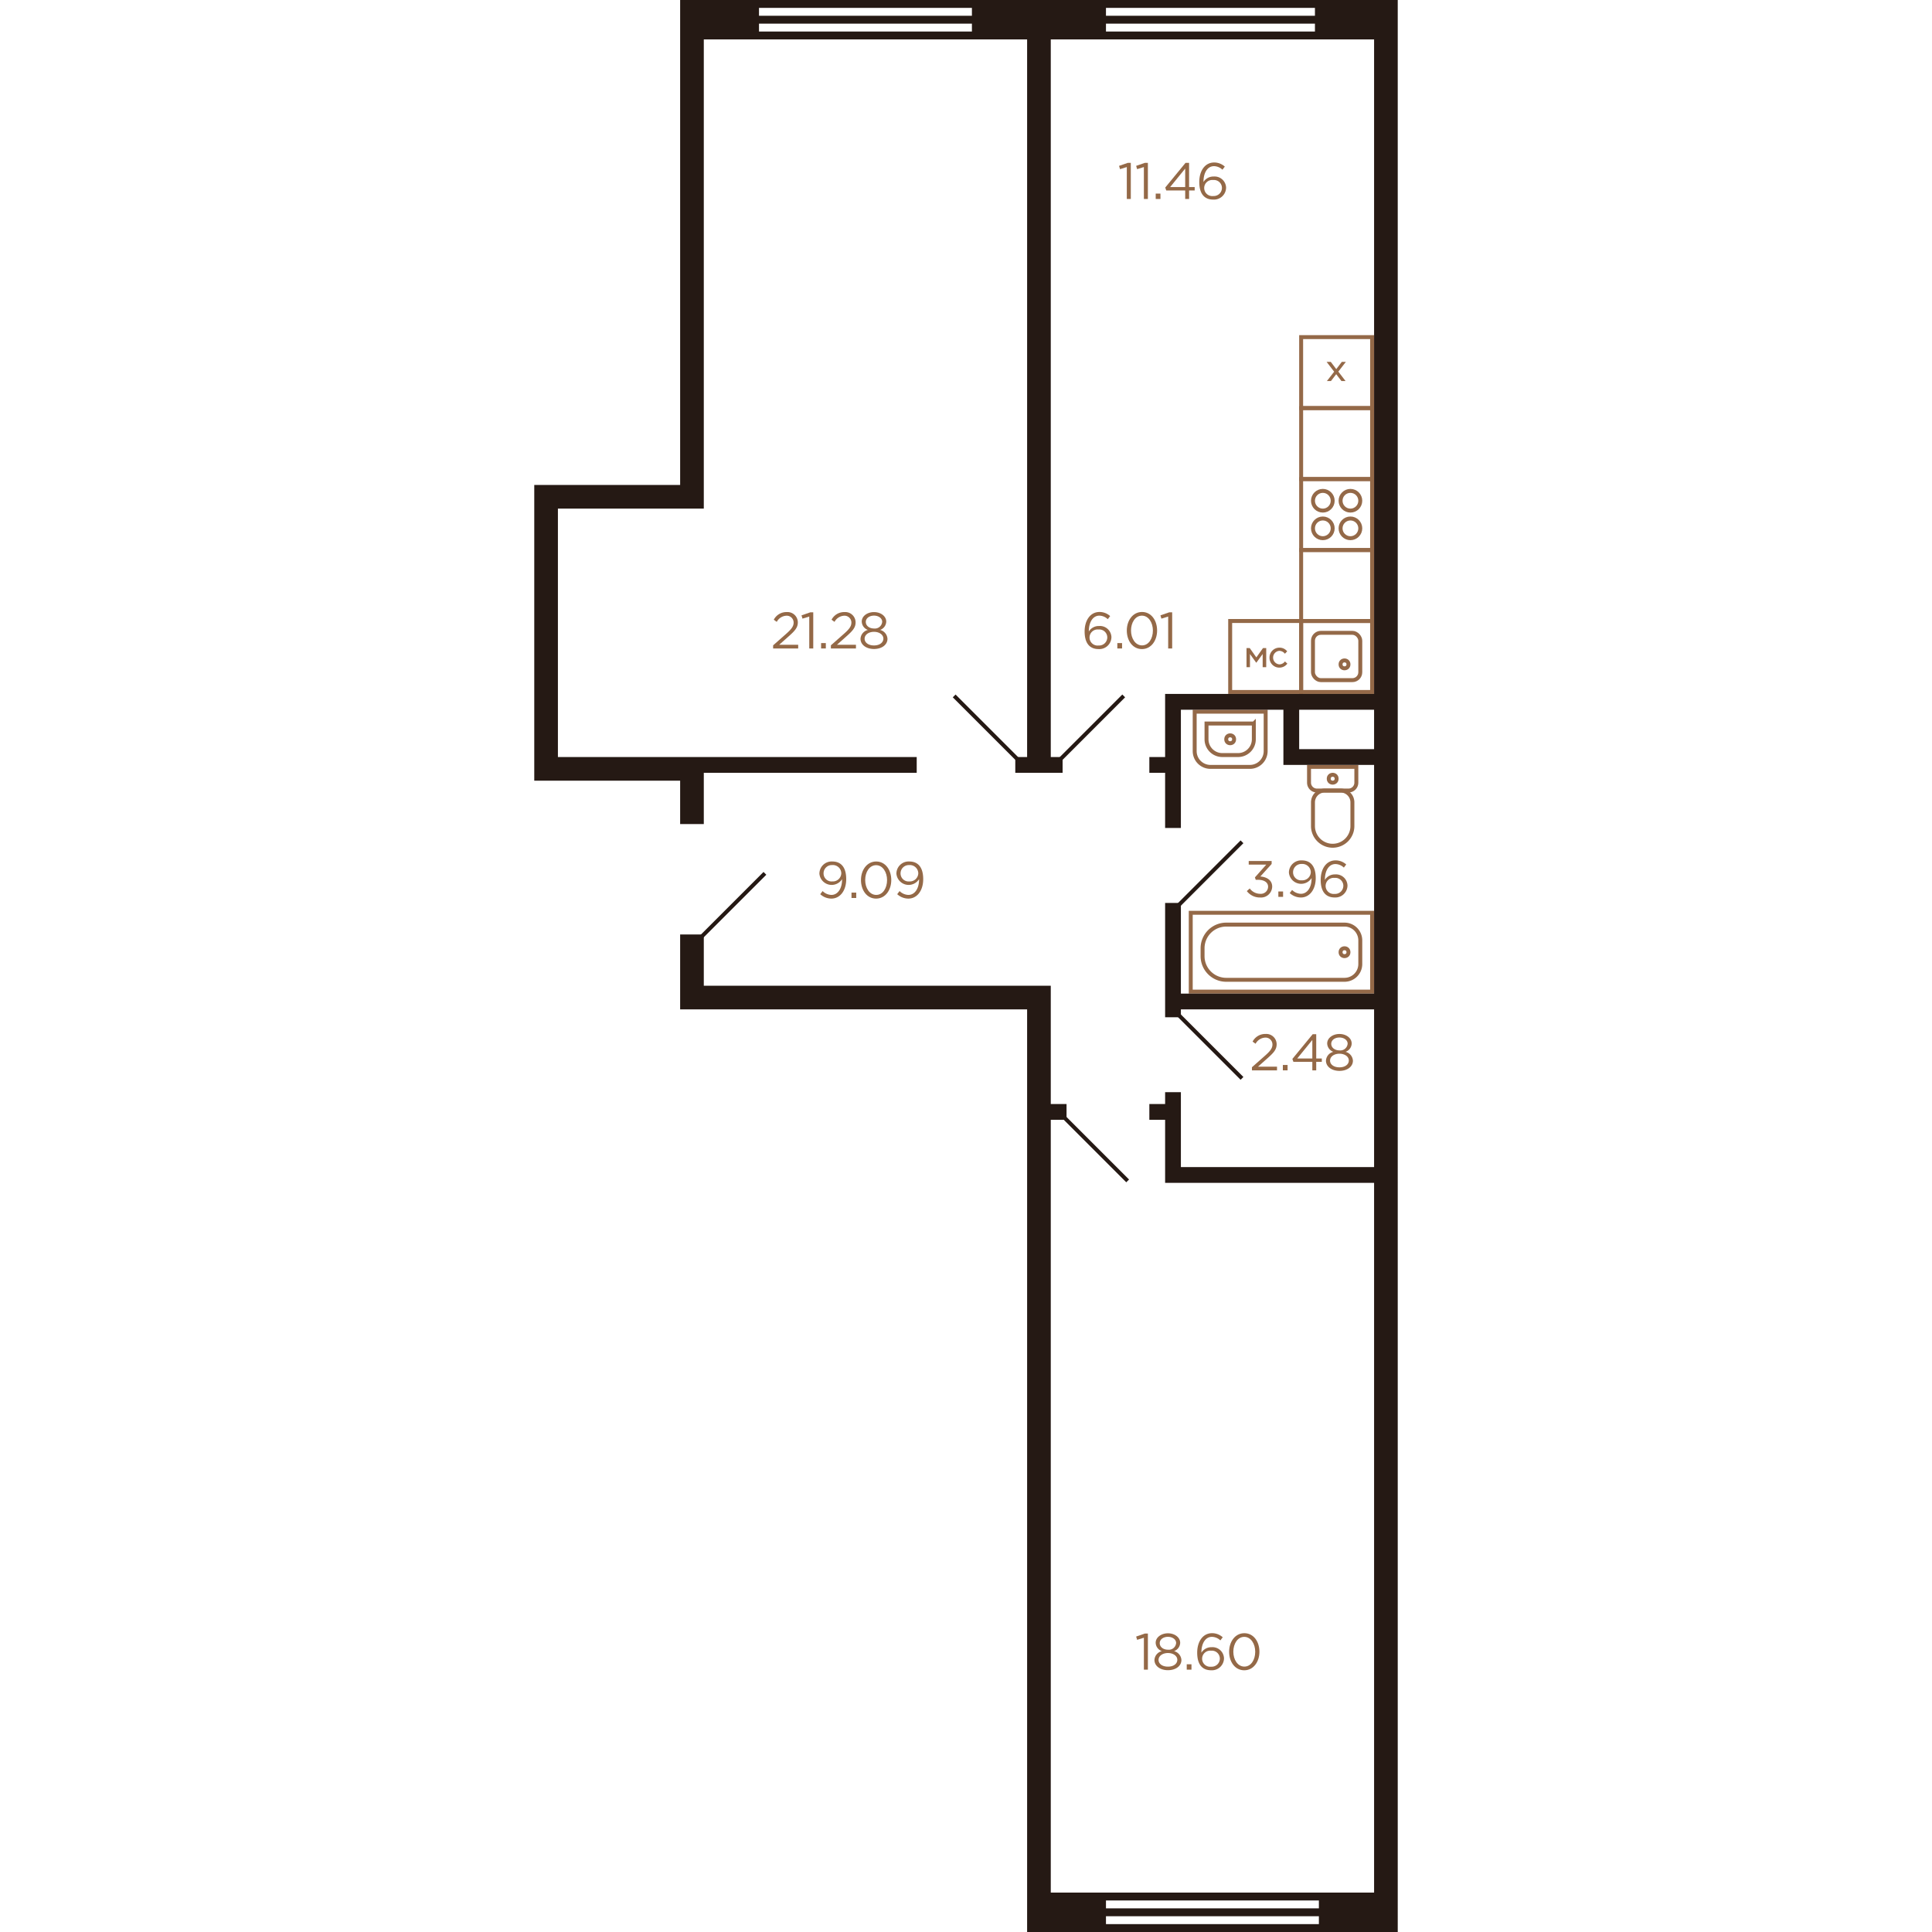 <svg xmlns="http://www.w3.org/2000/svg"   viewBox="0 0 219 490" width="200" height="200">
  <title>5k_1fl_2s_1 (3E_3)</title>
  <g id="Слой_2" data-name="Слой 2">
    <g id="_5k_1fl_2s_1_3E_3_" data-name="5k_1fl_2s_1 (3E_3)">
      <g id="sant">
        <g>
          <rect x="194.5" y="121.5" width="18" height="18" fill="none" stroke="#946948" stroke-miterlimit="10"/>
          <circle cx="207" cy="134" r="2.5" fill="none" stroke="#946948" stroke-miterlimit="10"/>
          <circle cx="207" cy="127" r="2.5" fill="none" stroke="#946948" stroke-miterlimit="10"/>
          <circle cx="200" cy="134" r="2.5" fill="none" stroke="#946948" stroke-miterlimit="10"/>
          <circle cx="200" cy="127" r="2.5" fill="none" stroke="#946948" stroke-miterlimit="10"/>
        </g>
        <g>
          <rect x="194.5" y="157.5" width="18" height="18" fill="none" stroke="#946948" stroke-miterlimit="10"/>
          <rect x="197.5" y="160.5" width="12" height="12" rx="2" ry="2" fill="none" stroke="#946948" stroke-miterlimit="10"/>
          <circle cx="205.5" cy="168.5" r="1" fill="none" stroke="#946948" stroke-miterlimit="10"/>
        </g>
        <rect x="194.5" y="139.5" width="18" height="18" transform="translate(55 352) rotate(-90)" fill="none" stroke="#946948" stroke-miterlimit="10"/>
        <rect x="194.5" y="103.5" width="18" height="18" transform="translate(91 316) rotate(-90)" fill="none" stroke="#946948" stroke-miterlimit="10"/>
        <g>
          <rect x="194.5" y="85.5" width="18" height="18" fill="none" stroke="#946948" stroke-miterlimit="10"/>
          <polygon points="205.835 91.785 204.808 91.785 203.408 93.618 202.018 91.785 200.964 91.785 202.876 94.27 201.034 96.639 202.062 96.639 203.391 94.903 204.688 96.6 204.718 96.639 205.762 96.639 203.931 94.252 205.835 91.785 205.835 91.785" fill="#946948"/>
        </g>
        <g>
          <path d="M199.5,191.5h4a2,2,0,0,1,2,2v8a2,2,0,0,1-2,2h-4a0,0,0,0,1,0,0v-12A0,0,0,0,1,199.5,191.5Z" transform="translate(400 -5) rotate(90)" fill="none" stroke="#946948" stroke-miterlimit="10"/>
          <path d="M198.5,202.5h6a5,5,0,0,1,5,5v0a5,5,0,0,1-5,5h-6a3,3,0,0,1-3-3v-4A3,3,0,0,1,198.5,202.5Z" transform="translate(410 5) rotate(90)" fill="none" stroke="#946948" stroke-miterlimit="10"/>
          <circle cx="202.5" cy="197.5" r="1" fill="none" stroke="#946948" stroke-miterlimit="10"/>
        </g>
        <g>
          <circle cx="176.5" cy="187.5" r="1" fill="none" stroke="#946948" stroke-miterlimit="10"/>
          <path d="M169.5,178.5h10a4,4,0,0,1,4,4v10a4,4,0,0,1-4,4h-10a0,0,0,0,1,0,0v-18a0,0,0,0,1,0,0Z" transform="translate(364 11) rotate(90)" fill="none" stroke="#946948" stroke-miterlimit="10"/>
          <path d="M172.5,181.5h4a4,4,0,0,1,4,4v4a4,4,0,0,1-4,4h-4a0,0,0,0,1,0,0v-12A0,0,0,0,1,172.5,181.5Z" transform="translate(364 11) rotate(90)" fill="none" stroke="#946948" stroke-miterlimit="10"/>
        </g>
        <g>
          <rect x="166.5" y="231.5" width="46" height="20" transform="translate(379 483) rotate(-180)" fill="none" stroke="#946948" stroke-miterlimit="10"/>
          <path d="M173.5,234.5h30a6,6,0,0,1,6,6v2a6,6,0,0,1-6,6h-30a4,4,0,0,1-4-4v-6A4,4,0,0,1,173.5,234.5Z" transform="translate(379 483) rotate(-180)" fill="none" stroke="#946948" stroke-miterlimit="10"/>
          <circle cx="205.5" cy="241.5" r="1" fill="none" stroke="#946948" stroke-miterlimit="10"/>
        </g>
        <g>
          <rect x="176.5" y="157.5" width="18" height="18" transform="translate(371 333) rotate(-180)" fill="none" stroke="#946948" stroke-miterlimit="10"/>
          <g>
            <polygon points="185.643 164.361 184.825 164.361 183.14 166.737 181.454 164.361 180.645 164.361 180.645 169.215 181.52 169.215 181.52 165.878 183.121 168.098 184.741 165.875 184.741 169.215 185.643 169.215 185.643 164.361 185.643 164.361" fill="#946948"/>
            <path d="M188.963,164.262a2.511,2.511,0,0,0-2.486,2.531,2.482,2.482,0,0,0,2.486,2.531,2.51,2.51,0,0,0,1.974-.933l.065-.074-.6-.557-.068.072A1.781,1.781,0,0,1,189,168.5a1.72,1.72,0,0,1-.045-3.43,1.828,1.828,0,0,1,1.36.654l.072.076.578-.613-.064-.068a2.488,2.488,0,0,0-1.936-.861Z" fill="#946948"/>
          </g>
        </g>
      </g>
      <g id="d">
        <line x1="42.5" y1="237.5" x2="58.5" y2="221.5" fill="none" stroke="#251914" stroke-miterlimit="10"/>
        <line x1="163.5" y1="257.5" x2="179.5" y2="273.5" fill="none" stroke="#251914" stroke-miterlimit="10"/>
        <line x1="163.5" y1="229.5" x2="179.5" y2="213.5" fill="none" stroke="#251914" stroke-miterlimit="10"/>
        <line x1="149.5" y1="176.5" x2="133.5" y2="192.5" fill="none" stroke="#251914" stroke-miterlimit="10"/>
        <line x1="106.5" y1="176.5" x2="122.5" y2="192.5" fill="none" stroke="#251914" stroke-miterlimit="10"/>
        <line x1="134.5" y1="283.5" x2="150.5" y2="299.5" fill="none" stroke="#251914" stroke-miterlimit="10"/>
      </g>
      <g id="s">
        <path d="M198,0H37V123H0v75H37v11h6V196H97v-4H6V129H43V10h82V192h-3v4h12v-4h-3V10h82V176H160v16h-4v4h4v14h4V180h26v14h23v58H164V229h-4v29h4v-2h49v40H164V277h-4v3h-4v4h4v16h53V480H131V284h4v-4h-4V250H43V237H37v19h88V490h94V0ZM111,8H57V6h54Zm0-4H57V2h54Zm87,4H145V6h53Zm0-4H145V2h53Zm1,484H145v-2h54Zm0-4H145v-2h54Zm-5-294V180h19v10Z" fill="#251914"/>
      </g>
      <g id="t">
        <g>
          <path d="M72.53,226.788l.6-.793a3.3,3.3,0,0,0,2.236.975c1.613,0,2.7-1.613,2.7-3.874v-.117a3.119,3.119,0,0,1-5.746-1.391,3.1,3.1,0,0,1,3.276-3.094c2,0,3.523,1.209,3.523,4.485,0,2.886-1.534,4.927-3.783,4.927A4.218,4.218,0,0,1,72.53,226.788Zm5.343-5.317A2.138,2.138,0,0,0,75.56,219.4a2.1,2.1,0,0,0-2.185,2.159,2.034,2.034,0,0,0,2.236,1.989A2.14,2.14,0,0,0,77.873,221.471Z" fill="#946947"/>
          <path d="M80.46,226.385h1.2v1.365h-1.2Z" fill="#946947"/>
          <path d="M82.864,223.2c0-2.549,1.522-4.706,3.862-4.706s3.822,2.132,3.822,4.706c0,2.548-1.508,4.706-3.848,4.706S82.864,225.773,82.864,223.2Zm6.617,0c0-1.989-1.091-3.77-2.781-3.77s-2.769,1.742-2.769,3.77c0,1.988,1.091,3.77,2.8,3.77S89.481,225.215,89.481,223.2Z" fill="#946947"/>
          <path d="M92.057,226.788l.6-.793a3.3,3.3,0,0,0,2.237.975c1.612,0,2.7-1.613,2.7-3.874v-.117a3.119,3.119,0,0,1-5.746-1.391,3.1,3.1,0,0,1,3.275-3.094c2,0,3.523,1.209,3.523,4.485,0,2.886-1.534,4.927-3.783,4.927A4.215,4.215,0,0,1,92.057,226.788Zm5.342-5.317a2.139,2.139,0,0,0-2.314-2.068,2.1,2.1,0,0,0-2.184,2.159,2.035,2.035,0,0,0,2.237,1.989A2.14,2.14,0,0,0,97.4,221.471Z" fill="#946947"/>
        </g>
        <g>
          <path d="M154.617,415.367l-1.716.533-.247-.832,2.223-.767h.754v9.166h-1.014Z" fill="#946947"/>
          <path d="M157.295,421a2.451,2.451,0,0,1,1.872-2.235,2.323,2.323,0,0,1-1.56-2.119c0-1.4,1.443-2.406,3.107-2.406s3.107,1,3.107,2.432a2.317,2.317,0,0,1-1.559,2.093,2.469,2.469,0,0,1,1.872,2.249c0,1.547-1.483,2.587-3.42,2.587S157.295,422.544,157.295,421Zm5.8-.025c0-1.014-1.054-1.729-2.38-1.729s-2.379.715-2.379,1.754c0,.924.885,1.7,2.379,1.7S163.094,421.92,163.094,420.971Zm-.3-4.264c0-.9-.9-1.574-2.08-1.574s-2.08.664-2.08,1.6c0,.989.924,1.664,2.08,1.664A1.857,1.857,0,0,0,162.794,416.707Z" fill="#946947"/>
          <path d="M165.484,422.1h1.2v1.365h-1.2Z" fill="#946947"/>
          <path d="M168.137,419.15c0-2.769,1.4-4.939,3.783-4.939a4.023,4.023,0,0,1,2.691,1.039l-.6.793a3.178,3.178,0,0,0-2.145-.9c-1.639,0-2.665,1.651-2.665,3.979v.039a2.949,2.949,0,0,1,2.587-1.392,2.919,2.919,0,0,1,3.147,2.822,3.075,3.075,0,0,1-3.264,3.029C169.632,423.623,168.137,422.388,168.137,419.15Zm5.746,1.456a2.023,2.023,0,0,0-2.223-1.95,2.043,2.043,0,1,0,.026,4.057A2.067,2.067,0,0,0,173.883,420.606Z" fill="#946947"/>
          <path d="M176.235,418.916c0-2.547,1.522-4.7,3.862-4.7s3.822,2.132,3.822,4.7c0,2.549-1.508,4.707-3.848,4.707S176.235,421.49,176.235,418.916Zm6.618,0c0-1.988-1.092-3.77-2.782-3.77s-2.769,1.743-2.769,3.77c0,1.99,1.092,3.771,2.8,3.771S182.853,420.932,182.853,418.916Z" fill="#946947"/>
        </g>
        <g>
          <path d="M139.586,160.15c0-2.768,1.4-4.94,3.783-4.94a4.022,4.022,0,0,1,2.692,1.041l-.6.793a3.175,3.175,0,0,0-2.145-.9c-1.638,0-2.665,1.652-2.665,3.979v.039a2.949,2.949,0,0,1,2.587-1.392,2.917,2.917,0,0,1,3.146,2.822,3.074,3.074,0,0,1-3.263,3.029C141.081,164.623,139.586,163.388,139.586,160.15Zm5.746,1.456a2.023,2.023,0,0,0-2.223-1.949,2.043,2.043,0,1,0,.026,4.056A2.066,2.066,0,0,0,145.332,161.606Z" fill="#946947"/>
          <path d="M147.88,163.1h1.2v1.365h-1.2Z" fill="#946947"/>
          <path d="M150.284,159.917c0-2.548,1.522-4.707,3.862-4.707s3.822,2.133,3.822,4.707c0,2.548-1.508,4.706-3.848,4.706S150.284,162.491,150.284,159.917Zm6.617,0c0-1.989-1.091-3.771-2.781-3.771s-2.769,1.743-2.769,3.771c0,1.989,1.091,3.77,2.795,3.77S156.9,161.932,156.9,159.917Z" fill="#946947"/>
          <path d="M160.776,156.368l-1.715.532-.248-.832,2.223-.767h.754v9.166h-1.014Z" fill="#946947"/>
        </g>
        <g>
          <path d="M180.725,226l.74-.663a3.3,3.3,0,0,0,2.666,1.352,1.832,1.832,0,0,0,1.988-1.794c0-1.131-1.053-1.755-2.548-1.755h-.585l-.208-.612,2.873-3.237h-4.446v-.923h5.812v.755l-2.861,3.172c1.586.13,3,.9,3,2.587a2.828,2.828,0,0,1-3.042,2.743A4.129,4.129,0,0,1,180.725,226Z" fill="#946947"/>
          <path d="M188.719,226.1h1.2v1.365h-1.2Z" fill="#946947"/>
          <path d="M191.605,226.505l.6-.793a3.3,3.3,0,0,0,2.236.975c1.613,0,2.705-1.613,2.705-3.874V222.7a3.119,3.119,0,0,1-5.747-1.39,3.1,3.1,0,0,1,3.276-3.094c2,0,3.523,1.209,3.523,4.484,0,2.887-1.534,4.928-3.783,4.928A4.218,4.218,0,0,1,191.605,226.505Zm5.343-5.317a2.138,2.138,0,0,0-2.313-2.067,2.1,2.1,0,0,0-2.185,2.157,2.034,2.034,0,0,0,2.237,1.99A2.14,2.14,0,0,0,196.948,221.188Z" fill="#946947"/>
          <path d="M199.457,223.15c0-2.769,1.4-4.939,3.783-4.939a4.025,4.025,0,0,1,2.692,1.039l-.6.793a3.176,3.176,0,0,0-2.145-.9c-1.638,0-2.665,1.651-2.665,3.979v.039a2.95,2.95,0,0,1,2.587-1.392,2.917,2.917,0,0,1,3.146,2.822,3.074,3.074,0,0,1-3.263,3.029C200.952,227.623,199.457,226.388,199.457,223.15Zm5.746,1.456a2.023,2.023,0,0,0-2.223-1.95,2.043,2.043,0,1,0,.026,4.057A2.066,2.066,0,0,0,205.2,224.606Z" fill="#946947"/>
        </g>
        <g>
          <path d="M182.022,270.674l3.3-2.912c1.405-1.236,1.9-1.95,1.9-2.861a1.739,1.739,0,0,0-1.833-1.741,2.92,2.92,0,0,0-2.445,1.56l-.754-.546a3.6,3.6,0,0,1,3.277-1.938,2.626,2.626,0,0,1,2.821,2.6c0,1.326-.716,2.133-2.3,3.537l-2.43,2.158h4.823v.936h-6.358Z" fill="#946947"/>
          <path d="M189.861,270.1h1.2v1.365h-1.2Z" fill="#946947"/>
          <path d="M197.337,269.309h-4.8l-.261-.741,5.149-6.267h.9v6.15h1.417v.858h-1.417v2.158h-.988Zm0-.858v-4.693l-3.822,4.693Z" fill="#946947"/>
          <path d="M200.794,269a2.451,2.451,0,0,1,1.872-2.235,2.323,2.323,0,0,1-1.56-2.119c0-1.4,1.443-2.406,3.107-2.406s3.107,1,3.107,2.432a2.317,2.317,0,0,1-1.559,2.093,2.469,2.469,0,0,1,1.872,2.249c0,1.547-1.483,2.587-3.42,2.587S200.794,270.544,200.794,269Zm5.8-.025c0-1.014-1.054-1.729-2.38-1.729s-2.379.715-2.379,1.754c0,.924.885,1.7,2.379,1.7S206.593,269.92,206.593,268.971Zm-.3-4.264c0-.9-.9-1.574-2.08-1.574s-2.08.664-2.08,1.6c0,.989.924,1.664,2.08,1.664A1.857,1.857,0,0,0,206.293,264.707Z" fill="#946947"/>
        </g>
        <g>
          <path d="M150.284,42.368l-1.716.532-.247-.832,2.223-.767h.754v9.166h-1.014Z" fill="#946947"/>
          <path d="M154.613,42.368,152.9,42.9l-.247-.832,2.223-.767h.754v9.166h-1.014Z" fill="#946947"/>
          <path d="M157.615,49.1h1.2v1.365h-1.2Z" fill="#946947"/>
          <path d="M165.091,48.309h-4.8l-.261-.741,5.149-6.267h.9v6.15H167.5v.858h-1.417v2.158h-.988Zm0-.858V42.757l-3.822,4.694Z" fill="#946947"/>
          <path d="M168.665,46.15c0-2.769,1.4-4.94,3.783-4.94a4.026,4.026,0,0,1,2.692,1.04l-.6.793a3.176,3.176,0,0,0-2.145-.9c-1.638,0-2.665,1.651-2.665,3.979v.039a2.95,2.95,0,0,1,2.587-1.392,2.918,2.918,0,0,1,3.147,2.822,3.075,3.075,0,0,1-3.264,3.029C170.16,50.623,168.665,49.388,168.665,46.15Zm5.746,1.456a2.023,2.023,0,0,0-2.223-1.949,2.043,2.043,0,1,0,.026,4.056A2.066,2.066,0,0,0,174.411,47.606Z" fill="#946947"/>
        </g>
        <g>
          <path d="M60.581,163.674l3.3-2.912c1.4-1.236,1.9-1.95,1.9-2.861a1.738,1.738,0,0,0-1.833-1.741,2.919,2.919,0,0,0-2.444,1.56l-.754-.546a3.6,3.6,0,0,1,3.276-1.938,2.627,2.627,0,0,1,2.822,2.6c0,1.326-.716,2.132-2.3,3.536l-2.431,2.158h4.823v.936H60.581Z" fill="#946947"/>
          <path d="M69.746,156.368l-1.716.532-.247-.832,2.223-.767h.754v9.166H69.746Z" fill="#946947"/>
          <path d="M72.749,163.1h1.2v1.365h-1.2Z" fill="#946947"/>
          <path d="M75.231,163.674l3.3-2.912c1.405-1.236,1.9-1.95,1.9-2.861A1.739,1.739,0,0,0,78.6,156.16a2.922,2.922,0,0,0-2.445,1.56l-.754-.546a3.606,3.606,0,0,1,3.277-1.938,2.626,2.626,0,0,1,2.821,2.6c0,1.326-.716,2.132-2.3,3.536l-2.43,2.158h4.823v.936H75.231Z" fill="#946947"/>
          <path d="M82.745,162a2.451,2.451,0,0,1,1.872-2.236,2.322,2.322,0,0,1-1.559-2.119c0-1.405,1.442-2.406,3.106-2.406s3.107,1,3.107,2.432a2.316,2.316,0,0,1-1.559,2.093,2.47,2.47,0,0,1,1.872,2.249c0,1.547-1.482,2.587-3.42,2.587S82.745,163.544,82.745,162Zm5.8-.026c0-1.014-1.054-1.729-2.38-1.729s-2.379.715-2.379,1.755c0,.923.885,1.7,2.379,1.7S88.544,162.92,88.544,161.971Zm-.3-4.264c0-.9-.9-1.573-2.08-1.573s-2.08.663-2.08,1.6c0,.989.924,1.664,2.08,1.664A1.857,1.857,0,0,0,88.244,157.707Z" fill="#946947"/>
        </g>
      </g>
    </g>
  </g>
</svg>
